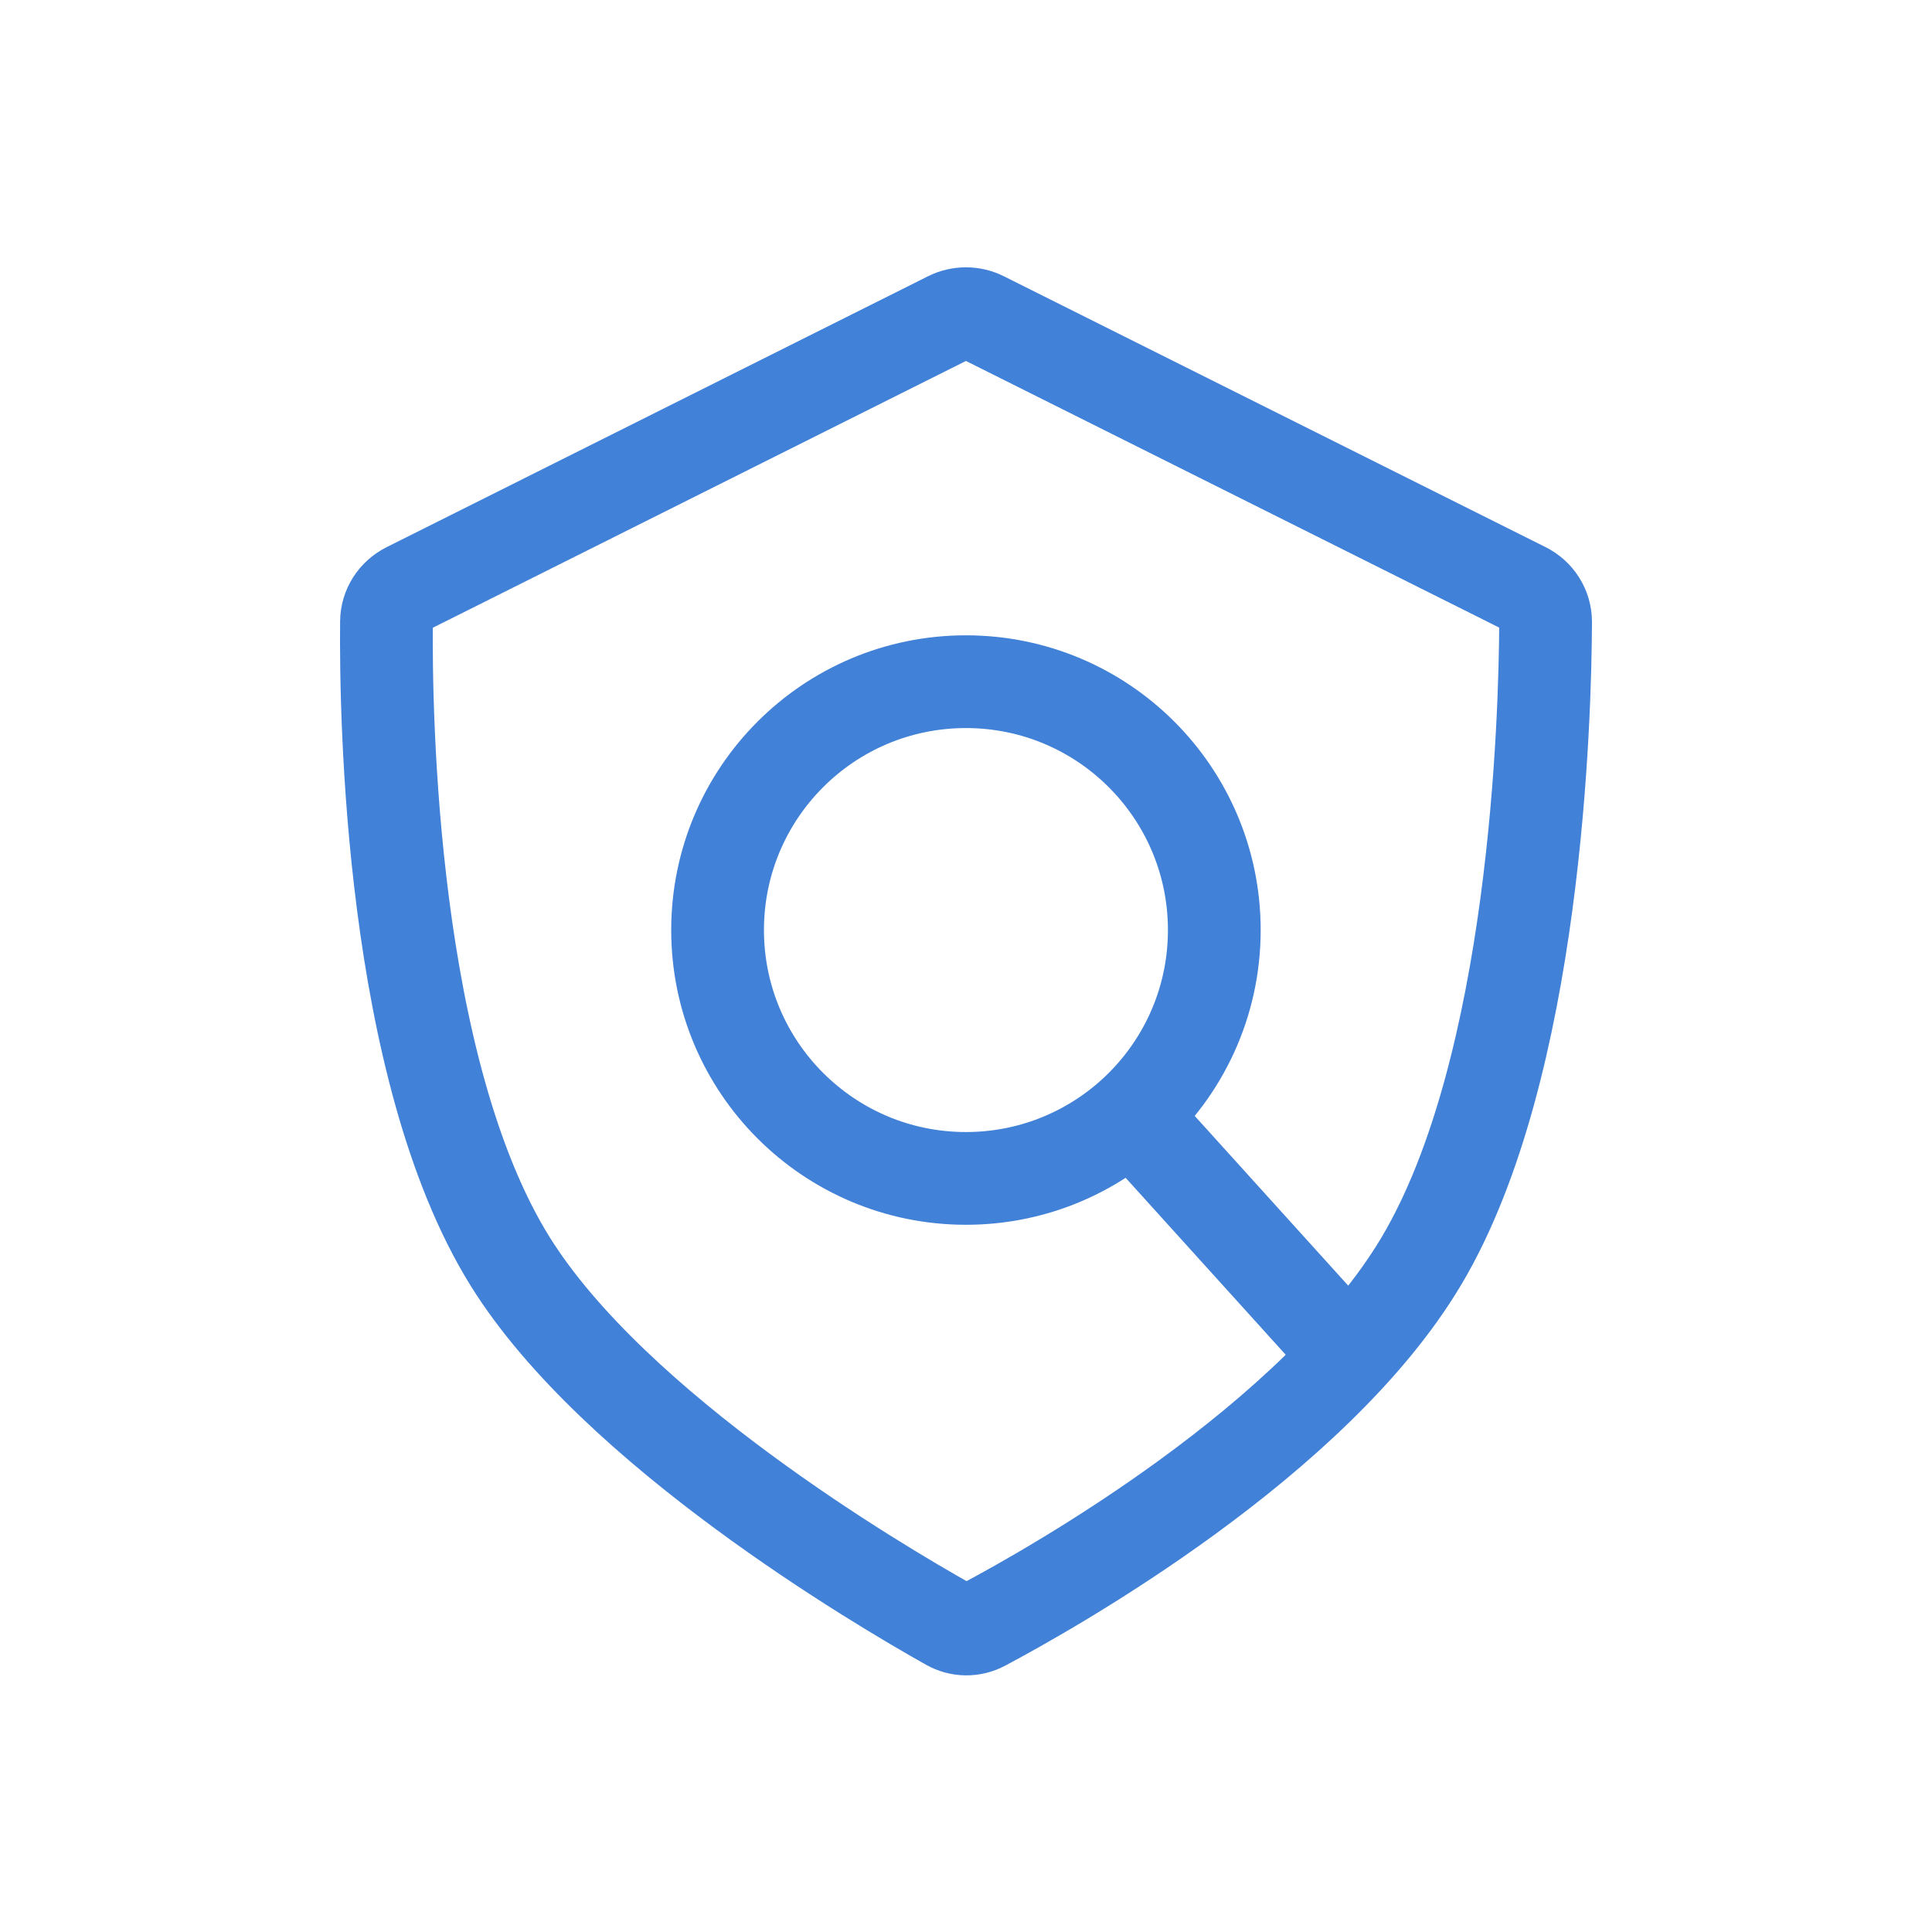 <svg width="50" height="50" viewBox="0 0 50 50" fill="none" xmlns="http://www.w3.org/2000/svg">
<path d="M10.544 15.233L24.551 8.224C24.833 8.083 25.164 8.083 25.446 8.224L39.456 15.229C39.789 15.395 40.001 15.726 40 16.097C39.991 18.511 39.755 27.651 36.783 32.64C34.019 37.279 27.259 41.087 25.45 42.048C25.165 42.199 24.834 42.195 24.553 42.037C22.742 41.021 15.904 36.993 13.199 32.64C10.101 27.654 9.978 18.487 10.002 16.087C10.006 15.721 10.217 15.397 10.544 15.233Z" stroke="#4181D7" stroke-width="2.4" stroke-linecap="round"/>
<path d="M29.284 28.861C30.599 27.684 31.426 25.973 31.426 24.07C31.426 20.52 28.549 17.642 24.998 17.642C21.448 17.642 18.571 20.52 18.571 24.07C18.571 27.619 21.448 30.497 24.998 30.497C26.645 30.497 28.146 29.878 29.284 28.861ZM29.284 28.861L34.64 34.783" stroke="#4181D7" stroke-width="2.4"/>
</svg>
